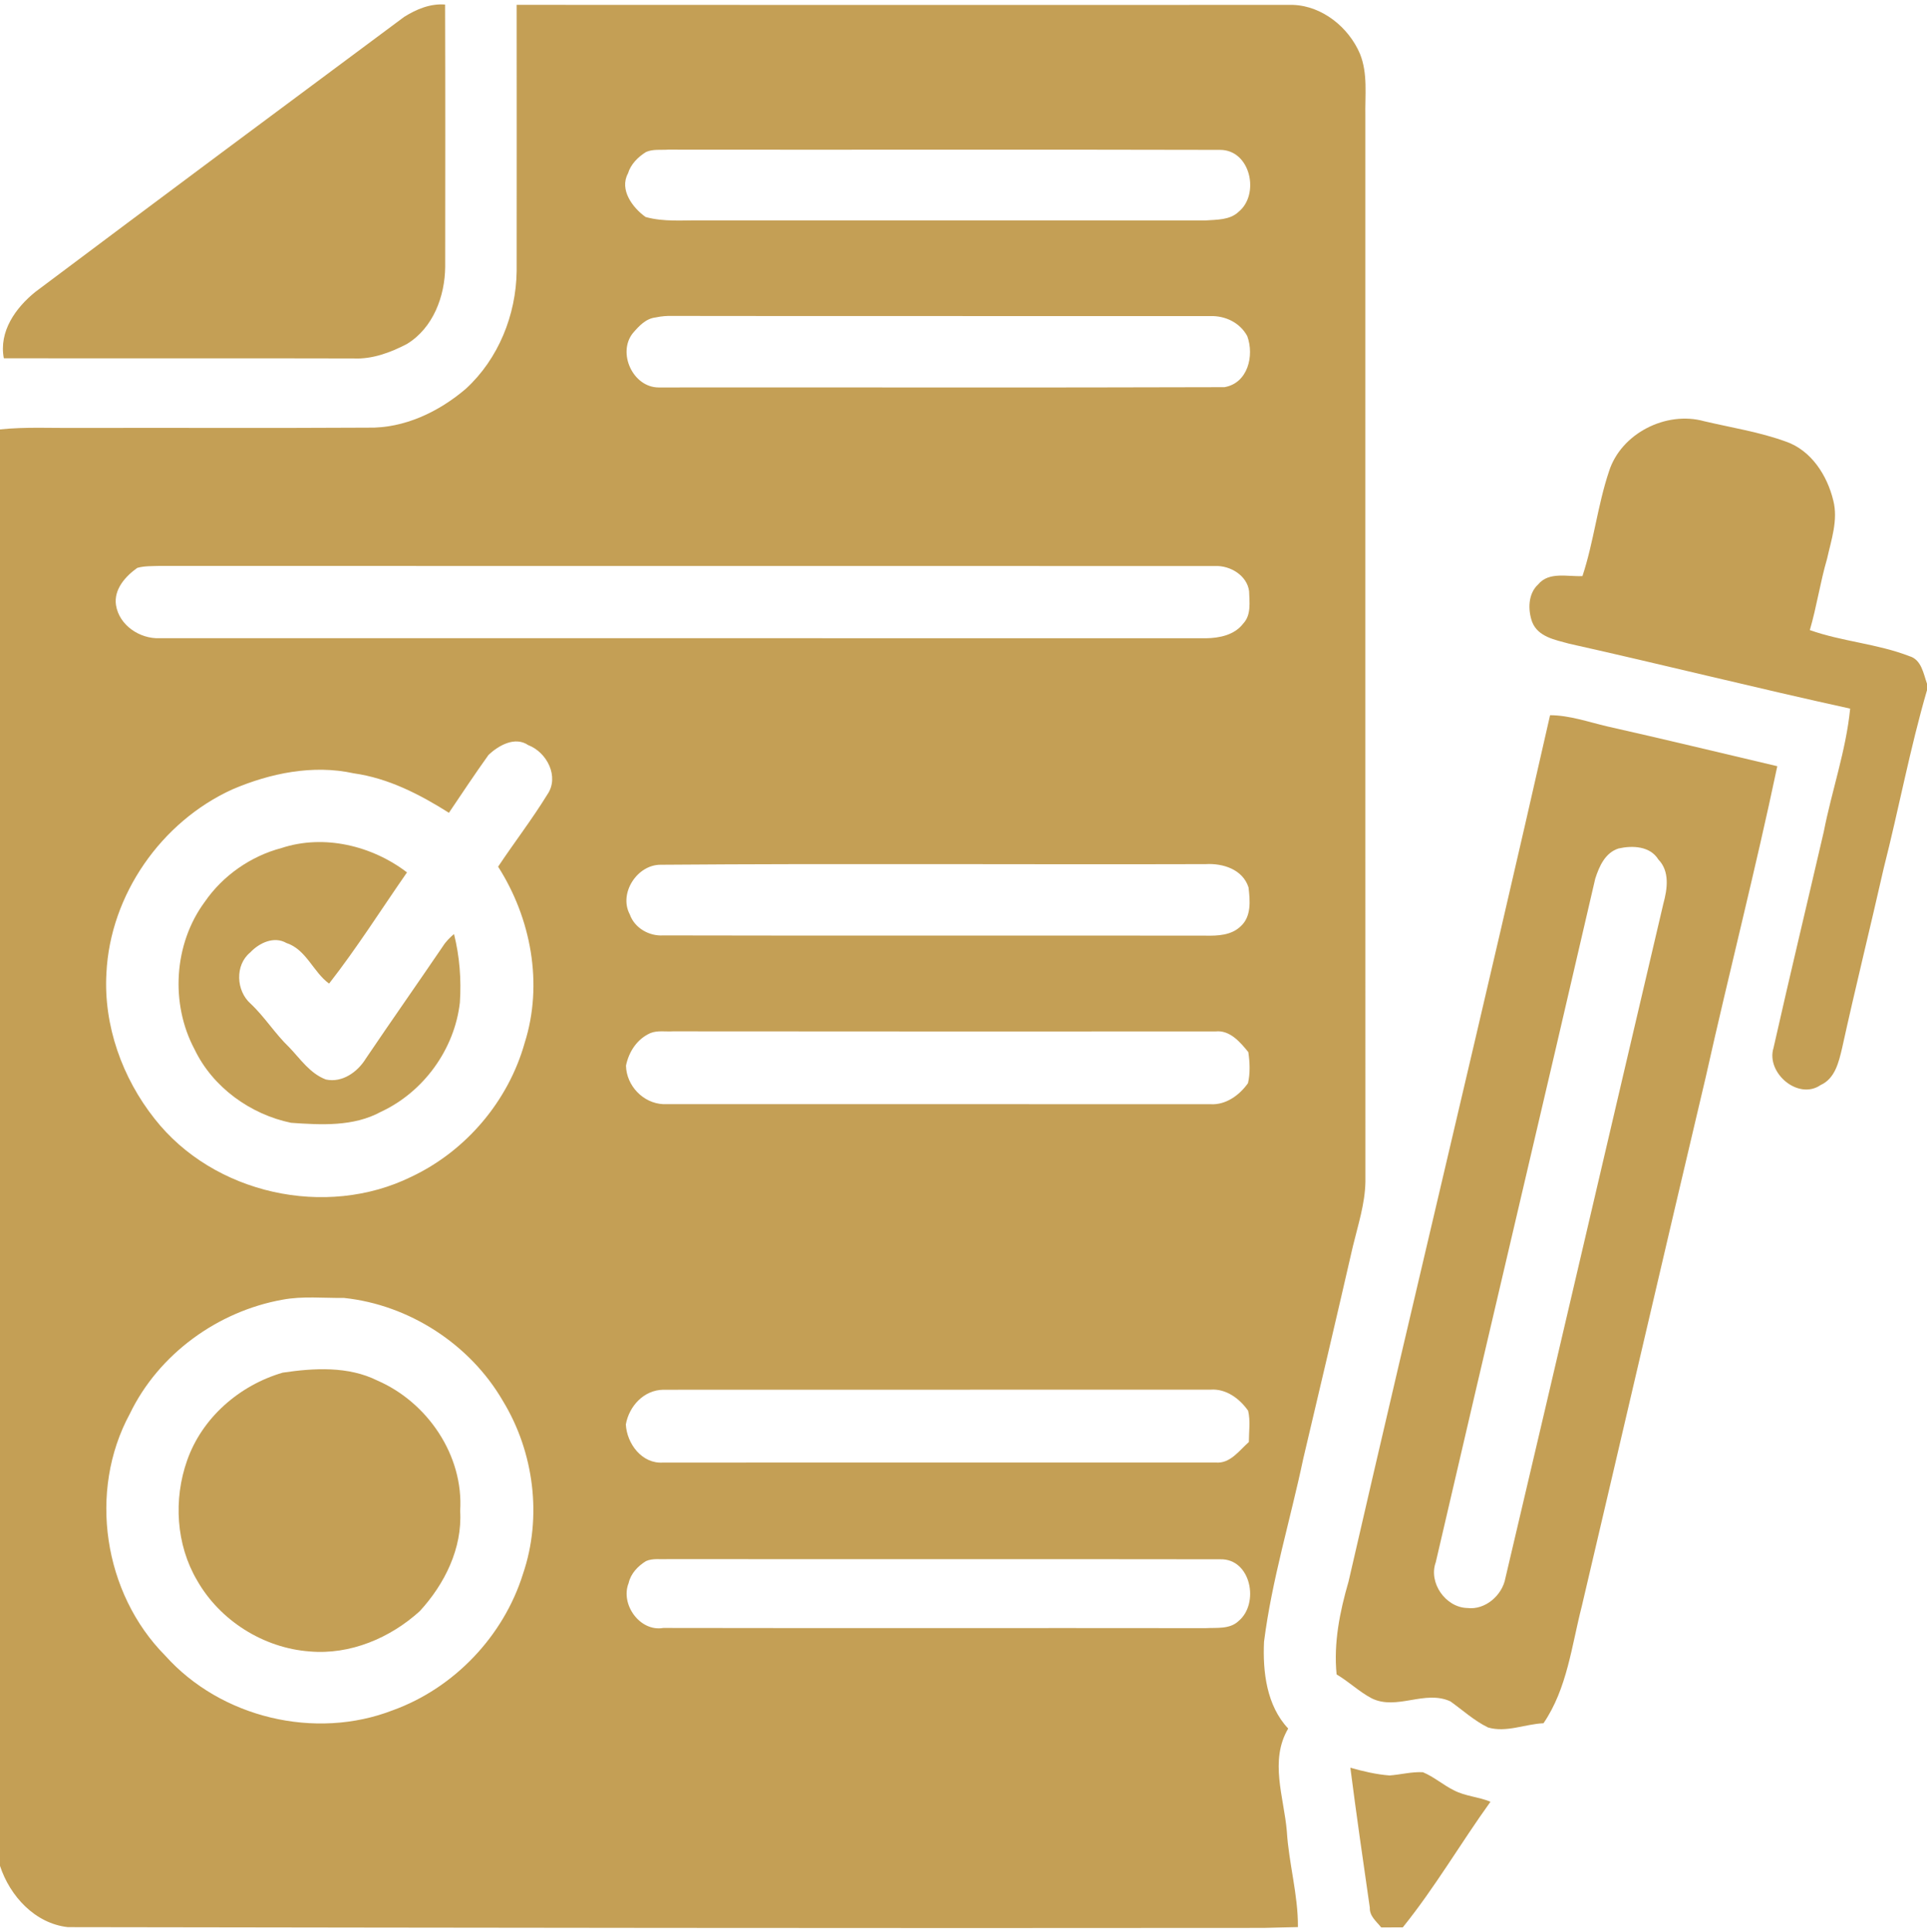 <?xml version="1.0" encoding="UTF-8" ?>
<!DOCTYPE svg PUBLIC "-//W3C//DTD SVG 1.1//EN" "http://www.w3.org/Graphics/SVG/1.1/DTD/svg11.dtd">
<svg width="398pt" height="399pt" viewBox="0 0 398 399" version="1.1" xmlns="http://www.w3.org/2000/svg">
<g id="#ffffffff">
</g>
<g id="#000000ff">
<path fill="#C49F55" opacity="1.00" d=" M 83.47 3.49 C 86.00 1.90 88.88 0.70 91.93 0.94 C 91.99 18.98 91.96 37.03 91.95 55.07 C 91.90 61.19 89.46 67.74 84.03 71.04 C 80.65 72.80 76.90 74.20 73.04 74.02 C 48.96 73.95 24.87 74.04 0.79 73.98 C -0.26 68.44 3.22 63.57 7.31 60.27 C 32.64 41.27 58.04 22.37 83.47 3.49 Z" />
<path fill="#C49F55" opacity="1.00" d=" M 106.71 1.00 C 160.15 1.03 213.59 1.03 267.03 1.01 C 273.10 1.22 278.55 5.63 280.89 11.12 C 282.54 15.22 281.91 19.70 282.00 24.00 C 282.00 97.36 281.99 170.71 282.01 244.06 C 281.92 248.63 280.47 253.01 279.41 257.41 C 276.06 272.02 272.63 286.60 269.18 301.19 C 266.52 313.81 262.70 326.20 261.07 339.02 C 260.79 345.25 261.60 352.19 266.06 356.94 C 262.16 363.58 265.18 371.09 265.78 378.14 C 266.18 384.78 268.12 391.26 268.07 397.94 C 265.70 397.98 263.34 398.06 260.99 398.11 C 178.66 398.20 96.33 398.07 14.01 397.95 C 7.22 397.19 2.06 391.56 0.00 385.30 L 0.00 88.67 C 5.32 88.12 10.67 88.42 16.00 88.37 C 35.99 88.32 55.99 88.43 75.98 88.31 C 83.49 88.47 90.63 85.06 96.24 80.26 C 102.94 74.11 106.59 65.03 106.71 56.00 C 106.73 37.67 106.72 19.33 106.71 1.00 M 133.41 31.40 C 131.76 32.43 130.27 33.92 129.70 35.82 C 127.88 39.16 130.64 42.89 133.34 44.81 C 137.14 45.87 141.11 45.45 145.00 45.51 C 179.67 45.51 214.34 45.50 249.01 45.52 C 251.30 45.35 253.99 45.46 255.78 43.77 C 260.26 40.19 258.31 30.95 252.00 30.95 C 213.99 30.85 175.98 30.95 137.98 30.90 C 136.46 31.01 134.83 30.75 133.41 31.40 M 135.43 65.55 C 133.38 65.78 131.98 67.32 130.71 68.79 C 127.46 72.86 130.71 79.98 136.01 80.01 C 174.96 79.97 213.93 80.08 252.89 79.95 C 257.73 79.13 259.09 73.46 257.61 69.41 C 256.10 66.62 253.07 65.18 249.97 65.27 C 212.96 65.24 175.95 65.30 138.94 65.24 C 137.76 65.20 136.59 65.30 135.43 65.55 M 28.35 117.27 C 25.90 119.01 23.46 121.72 23.96 124.97 C 24.63 129.15 28.89 131.95 32.96 131.79 C 104.99 131.79 177.01 131.78 249.03 131.80 C 251.84 131.77 254.97 131.14 256.77 128.77 C 258.47 126.97 258.05 124.35 257.99 122.09 C 257.57 118.83 254.10 116.77 251.01 116.88 C 178.34 116.86 105.66 116.90 32.99 116.86 C 31.44 116.92 29.86 116.84 28.35 117.27 M 100.92 155.86 C 98.10 159.80 95.42 163.83 92.72 167.84 C 86.70 164.04 80.20 160.69 73.07 159.69 C 64.64 157.84 55.83 159.66 48.01 163.00 C 33.31 169.67 22.76 184.78 21.98 200.95 C 21.36 211.75 25.25 222.59 31.93 231.02 C 44.12 246.57 67.30 251.69 84.98 242.99 C 96.25 237.67 104.99 227.36 108.36 215.37 C 112.23 203.20 109.69 189.63 102.88 178.97 C 106.21 173.96 109.90 169.19 113.05 164.06 C 115.58 160.40 112.95 155.33 109.11 153.87 C 106.37 152.00 103.01 153.92 100.92 155.86 M 136.43 178.57 C 131.58 178.56 127.75 184.49 130.08 188.83 C 131.06 191.63 134.07 193.35 136.98 193.16 C 174.32 193.25 211.66 193.15 249.00 193.21 C 251.54 193.26 254.35 193.14 256.28 191.25 C 258.49 189.22 258.19 185.96 257.87 183.25 C 256.68 179.52 252.57 178.23 249.01 178.44 C 211.49 178.55 173.94 178.28 136.43 178.57 M 134.34 213.33 C 131.58 214.55 129.89 217.16 129.29 220.05 C 129.38 224.20 132.83 227.82 136.99 228.01 C 174.67 228.02 212.35 227.99 250.04 228.02 C 253.19 228.20 256.01 226.15 257.76 223.67 C 258.24 221.59 258.14 219.37 257.83 217.26 C 256.15 215.20 254.01 212.66 251.05 212.99 C 213.69 212.99 176.33 213.02 138.97 212.97 C 137.44 213.07 135.81 212.74 134.34 213.33 M 58.37 268.38 C 44.98 270.77 32.76 279.62 26.82 291.94 C 18.15 307.91 21.37 329.04 34.14 341.90 C 45.63 354.73 65.12 359.38 81.15 353.16 C 93.79 348.59 104.01 337.85 108.01 325.03 C 112.02 313.28 110.30 299.85 103.86 289.28 C 97.07 277.58 84.49 269.43 71.04 268.02 C 66.83 268.07 62.54 267.60 58.37 268.38 M 129.26 294.15 C 129.48 298.15 132.61 302.33 136.96 302.02 C 175.00 302.01 213.03 302.02 251.07 302.01 C 254.08 302.29 255.94 299.53 257.94 297.77 C 257.94 295.62 258.29 293.42 257.79 291.32 C 256.04 288.81 253.23 286.73 250.04 286.96 C 212.36 286.99 174.67 286.95 136.99 286.98 C 132.98 287.04 129.93 290.36 129.26 294.15 M 133.41 322.37 C 131.75 323.40 130.27 324.94 129.84 326.90 C 128.08 331.26 132.15 337.01 136.99 336.17 C 174.33 336.24 211.67 336.16 249.01 336.21 C 251.30 336.08 253.98 336.48 255.80 334.75 C 260.17 331.15 258.39 321.82 252.01 321.99 C 213.99 321.93 175.98 322.00 137.96 321.95 C 136.45 322.05 134.83 321.73 133.41 322.37 Z" />
<path fill="#C49F55" opacity="1.00" d=" M 332.32 97.34 C 334.82 89.48 344.13 84.80 351.97 86.98 C 357.62 88.31 363.41 89.20 368.89 91.20 C 374.12 93.03 377.40 98.19 378.65 103.37 C 379.67 107.41 378.23 111.47 377.36 115.39 C 375.94 120.24 375.22 125.26 373.80 130.11 C 380.49 132.49 387.73 132.92 394.37 135.50 C 396.85 136.21 397.26 139.09 398.00 141.18 L 398.00 142.52 C 394.48 154.59 392.19 166.98 389.09 179.16 C 386.27 191.60 383.20 203.98 380.46 216.45 C 379.78 219.32 379.01 222.72 376.03 224.06 C 371.38 227.27 364.70 221.51 366.30 216.39 C 369.66 201.49 373.23 186.63 376.68 171.75 C 378.34 163.25 381.28 154.95 382.13 146.33 C 362.73 142.08 343.46 137.25 324.08 132.92 C 321.23 132.13 317.65 131.54 316.44 128.41 C 315.55 125.92 315.59 122.61 317.68 120.69 C 319.91 117.98 323.79 119.12 326.84 118.96 C 329.18 111.88 329.95 104.41 332.32 97.34 Z" />
<path fill="#C49F55" opacity="1.00" d=" M 320.15 147.69 C 324.22 147.71 328.08 149.10 332.00 150.01 C 343.71 152.64 355.38 155.47 367.08 158.22 C 362.56 179.69 357.09 200.96 352.31 222.38 C 343.70 258.78 335.27 295.24 326.71 331.65 C 324.60 339.85 323.69 348.68 318.79 355.85 C 314.97 356.01 311.14 357.83 307.33 356.72 C 304.49 355.33 302.12 353.16 299.56 351.33 C 294.28 348.90 288.51 353.25 283.32 350.71 C 280.71 349.34 278.59 347.25 276.06 345.77 C 275.42 339.24 276.72 332.81 278.53 326.58 C 292.23 266.91 306.63 207.38 320.15 147.69 M 334.29 175.21 C 331.52 176.09 330.30 178.90 329.48 181.44 C 318.61 228.51 307.44 275.54 296.54 322.61 C 295.00 326.83 298.56 331.94 303.05 332.05 C 306.74 332.52 310.28 329.43 310.92 325.89 C 321.86 279.48 332.65 233.03 343.55 186.60 C 344.37 183.60 344.91 179.94 342.52 177.49 C 340.81 174.70 337.15 174.56 334.29 175.21 Z" />
<path fill="#C49F55" opacity="1.00" d=" M 58.13 175.12 C 66.90 172.23 76.83 174.62 84.06 180.15 C 78.73 187.81 73.70 195.78 67.97 203.11 C 64.71 200.77 63.26 196.06 59.16 194.73 C 56.59 193.25 53.53 194.71 51.68 196.68 C 48.49 199.29 48.76 204.59 51.75 207.25 C 54.70 210.01 56.82 213.49 59.74 216.27 C 62.06 218.69 64.01 221.66 67.29 222.91 C 70.67 223.66 73.87 221.36 75.56 218.59 C 80.81 210.82 86.20 203.16 91.47 195.41 C 92.08 194.43 92.91 193.62 93.77 192.87 C 94.93 197.51 95.30 202.26 94.98 207.04 C 93.88 216.69 87.48 225.50 78.67 229.59 C 73.01 232.68 66.34 232.29 60.13 231.86 C 51.71 230.12 43.94 224.52 40.19 216.70 C 35.14 207.25 35.89 194.90 42.28 186.25 C 46.00 180.83 51.77 176.80 58.13 175.12 Z" />
<path fill="#C49F55" opacity="1.00" d=" M 58.39 283.45 C 64.83 282.49 71.92 282.08 77.94 285.08 C 88.30 289.57 95.79 300.57 95.04 312.01 C 95.51 319.73 91.83 327.12 86.71 332.69 C 80.59 338.26 72.29 341.76 63.94 341.02 C 54.44 340.32 45.42 334.66 40.70 326.34 C 36.35 318.95 35.81 309.62 38.64 301.60 C 41.74 292.74 49.46 286.06 58.39 283.45 Z" />
<path fill="#C49F55" opacity="1.00" d=" M 278.90 365.03 C 281.54 365.78 284.25 366.42 287.00 366.63 C 289.30 366.46 291.56 365.84 293.88 365.96 C 296.18 366.91 298.07 368.61 300.30 369.70 C 302.66 370.94 305.39 371.03 307.84 372.06 C 301.68 380.62 296.35 389.80 289.73 398.00 C 288.24 398.01 286.76 398.01 285.27 398.01 C 284.28 396.76 282.85 395.69 282.92 393.94 C 281.53 384.30 280.14 374.68 278.90 365.03 Z" />
</g>
</svg>
